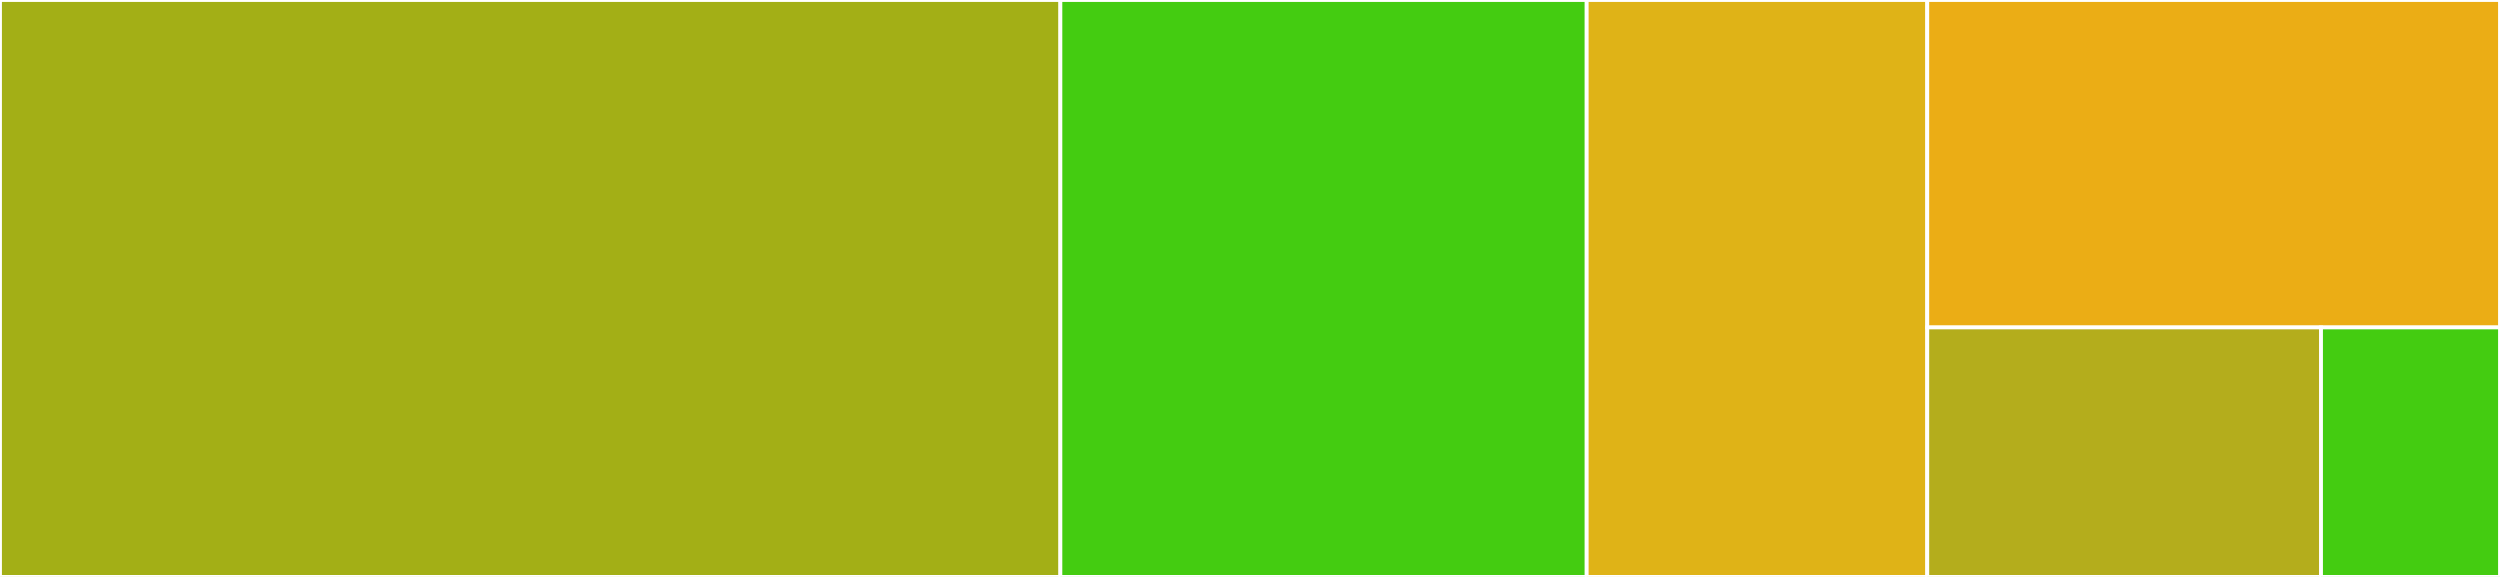<svg baseProfile="full" width="650" height="150" viewBox="0 0 650 150" version="1.1"
xmlns="http://www.w3.org/2000/svg" xmlns:ev="http://www.w3.org/2001/xml-events"
xmlns:xlink="http://www.w3.org/1999/xlink">

<rect x="0" y="0" width="650" height="150" fill="#333333" stroke="none"/>

<style>rect.s{mask:url(#mask);}</style>
<defs>
  <pattern id="white" width="4" height="4" patternUnits="userSpaceOnUse" patternTransform="rotate(45)">
    <rect width="2" height="2" transform="translate(0,0)" fill="white"></rect>
  </pattern>
  <mask id="mask">
    <rect x="0" y="0" width="100%" height="100%" fill="url(#white)"></rect>
  </mask>
</defs>

<rect x="0" y="0" width="275.697" height="150.0" fill="#a3af16" stroke="white" stroke-width="1" class=" tooltipped" data-content="graphs.jl"><title>graphs.jl</title></rect>
<rect x="275.697" y="0" width="136.842" height="150.0" fill="#4c1" stroke="white" stroke-width="1" class=" tooltipped" data-content="persistence.jl"><title>persistence.jl</title></rect>
<rect x="412.539" y="0" width="88.545" height="150.0" fill="#dfb317" stroke="white" stroke-width="1" class=" tooltipped" data-content="metagraph.jl"><title>metagraph.jl</title></rect>
<rect x="501.084" y="0" width="148.916" height="85.135" fill="#ebad15" stroke="white" stroke-width="1" class=" tooltipped" data-content="dict_utils.jl"><title>dict_utils.jl</title></rect>
<rect x="501.084" y="85.135" width="102.38" height="64.865" fill="#b4ad1c" stroke="white" stroke-width="1" class=" tooltipped" data-content="weights.jl"><title>weights.jl</title></rect>
<rect x="603.464" y="85.135" width="46.536" height="64.865" fill="#4c1" stroke="white" stroke-width="1" class=" tooltipped" data-content="directedness.jl"><title>directedness.jl</title></rect>
</svg>
